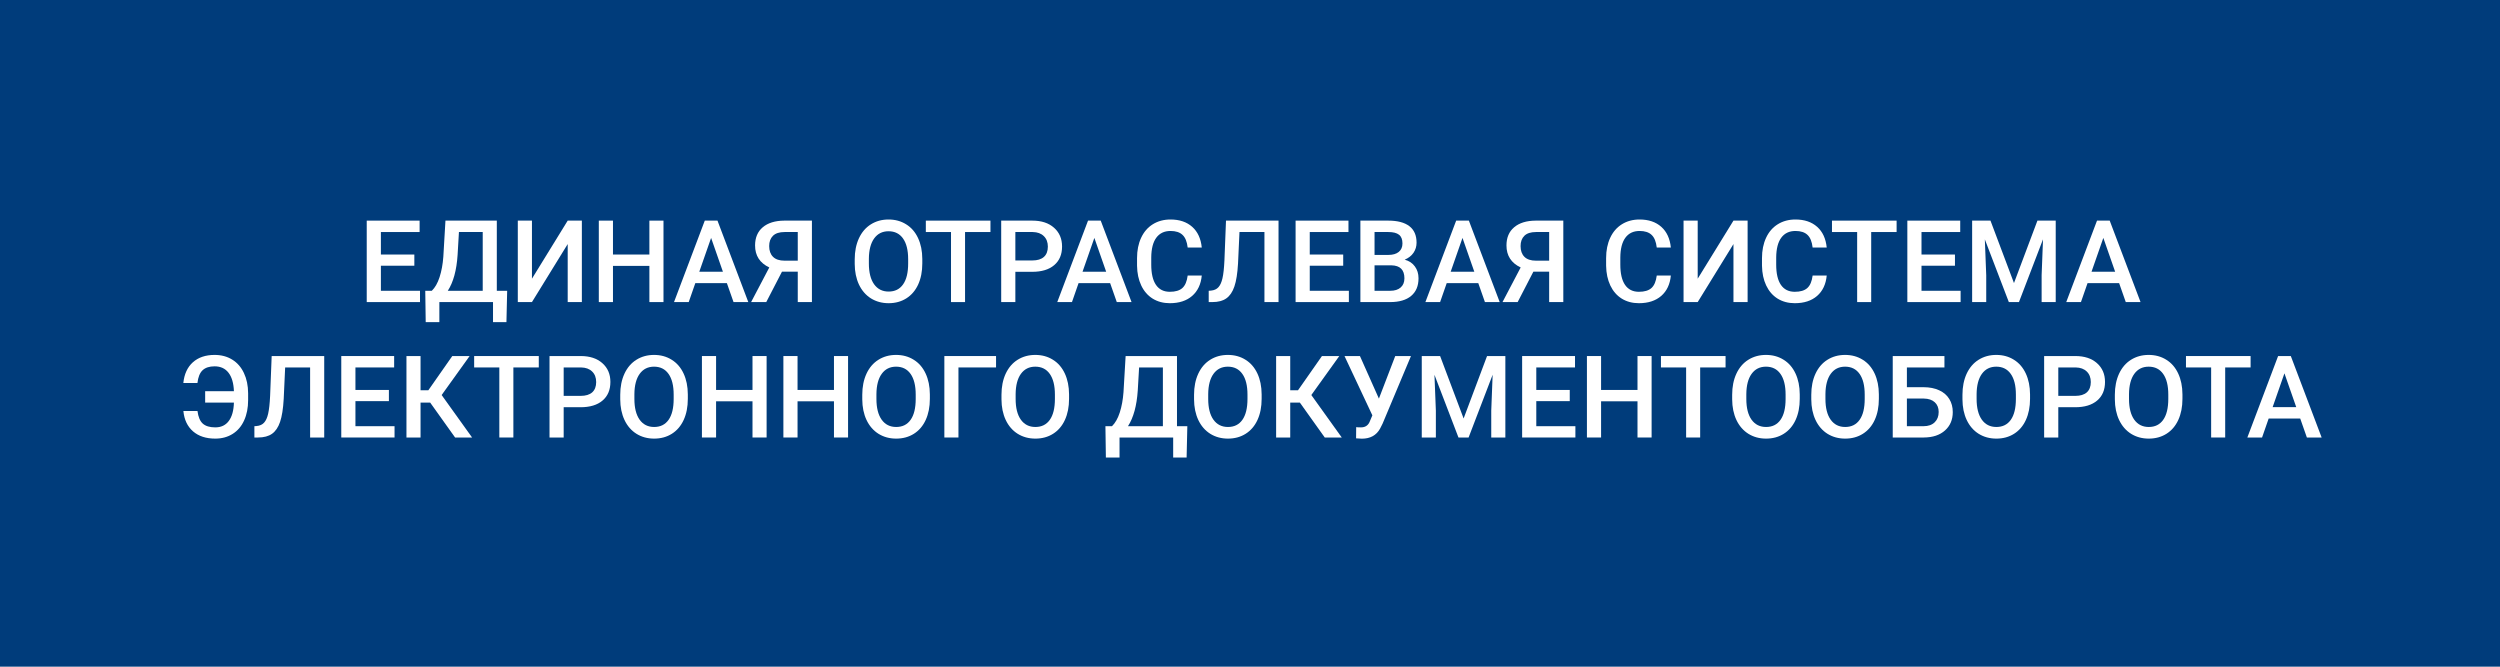 <svg width="240" height="64" viewBox="0 0 240 64" fill="none" xmlns="http://www.w3.org/2000/svg">
<rect width="240" height="64" fill="#003C7B"/>
<path d="M39.777 25.509H36.565V27.915H40.32V29H35.206V21.18H40.282V22.275H36.565V24.435H39.777V25.509Z" fill="white"/>
<path d="M48.618 30.923H47.329V29H42.178V30.923H40.868L40.825 27.915H41.453C41.765 27.614 42.014 27.177 42.2 26.605C42.386 26.028 42.506 25.376 42.56 24.649L42.764 21.18H47.694V27.915H48.688L48.618 30.923ZM42.989 27.915H46.341V22.275H44.058L43.929 24.477C43.833 25.949 43.519 27.095 42.989 27.915Z" fill="white"/>
<path d="M54.499 21.18H55.858V29H54.499V23.43L51.067 29H49.709V21.18H51.067V26.755L54.499 21.18Z" fill="white"/>
<path d="M63.695 29H62.341V25.525H58.845V29H57.486V21.18H58.845V24.435H62.341V21.18H63.695V29Z" fill="white"/>
<path d="M69.78 27.179H66.751L66.117 29H64.705L67.659 21.18H68.878L71.837 29H70.419L69.78 27.179ZM67.132 26.084H69.399L68.266 22.839L67.132 26.084Z" fill="white"/>
<path d="M76.585 29V26.078H75.071L73.561 29H72.106L73.852 25.675C72.942 25.246 72.487 24.542 72.487 23.564C72.487 22.816 72.733 22.234 73.223 21.819C73.717 21.4 74.405 21.187 75.286 21.18H77.944V29H76.585ZM73.841 23.623C73.841 24.064 73.964 24.408 74.211 24.655C74.459 24.902 74.829 25.025 75.323 25.025H76.585V22.275H75.323C74.822 22.275 74.45 22.395 74.206 22.635C73.963 22.875 73.841 23.205 73.841 23.623Z" fill="white"/>
<path d="M88.541 25.294C88.541 26.06 88.409 26.733 88.144 27.314C87.879 27.89 87.499 28.334 87.005 28.645C86.515 28.953 85.949 29.107 85.308 29.107C84.674 29.107 84.109 28.953 83.611 28.645C83.117 28.334 82.734 27.892 82.461 27.319C82.193 26.746 82.057 26.085 82.053 25.337V24.896C82.053 24.134 82.188 23.461 82.456 22.877C82.728 22.293 83.109 21.848 83.6 21.54C84.094 21.228 84.66 21.072 85.297 21.072C85.935 21.072 86.499 21.226 86.989 21.534C87.483 21.838 87.865 22.279 88.133 22.855C88.402 23.428 88.538 24.096 88.541 24.859V25.294ZM87.183 24.886C87.183 24.019 87.018 23.355 86.689 22.893C86.363 22.431 85.899 22.2 85.297 22.2C84.71 22.2 84.25 22.431 83.917 22.893C83.588 23.351 83.419 24.001 83.412 24.843V25.294C83.412 26.153 83.579 26.817 83.912 27.287C84.248 27.756 84.714 27.99 85.308 27.99C85.91 27.99 86.372 27.761 86.694 27.303C87.02 26.844 87.183 26.175 87.183 25.294V24.886Z" fill="white"/>
<path d="M95.084 22.275H92.645V29H91.297V22.275H88.88V21.18H95.084V22.275Z" fill="white"/>
<path d="M97.474 26.094V29H96.115V21.18H99.106C99.98 21.18 100.673 21.407 101.185 21.862C101.701 22.317 101.958 22.918 101.958 23.666C101.958 24.433 101.706 25.029 101.201 25.455C100.7 25.881 99.996 26.094 99.09 26.094H97.474ZM97.474 25.004H99.106C99.59 25.004 99.959 24.891 100.213 24.666C100.467 24.436 100.594 24.107 100.594 23.677C100.594 23.255 100.465 22.918 100.208 22.668C99.95 22.413 99.595 22.283 99.144 22.275H97.474V25.004Z" fill="white"/>
<path d="M106.572 27.179H103.543L102.909 29H101.497L104.451 21.18H105.67L108.629 29H107.211L106.572 27.179ZM103.924 26.084H106.191L105.058 22.839L103.924 26.084Z" fill="white"/>
<path d="M115.37 26.454C115.291 27.288 114.983 27.94 114.446 28.409C113.909 28.875 113.195 29.107 112.303 29.107C111.68 29.107 111.131 28.961 110.654 28.667C110.182 28.37 109.816 27.949 109.559 27.405C109.301 26.86 109.167 26.229 109.156 25.509V24.778C109.156 24.041 109.286 23.391 109.548 22.829C109.809 22.266 110.183 21.833 110.67 21.529C111.161 21.224 111.727 21.072 112.368 21.072C113.231 21.072 113.925 21.307 114.452 21.776C114.978 22.245 115.284 22.907 115.37 23.763H114.017C113.952 23.201 113.787 22.796 113.522 22.549C113.261 22.299 112.876 22.173 112.368 22.173C111.777 22.173 111.322 22.39 111.003 22.823C110.688 23.253 110.527 23.885 110.52 24.719V25.412C110.52 26.257 110.67 26.902 110.971 27.346C111.276 27.79 111.72 28.012 112.303 28.012C112.837 28.012 113.238 27.892 113.506 27.652C113.775 27.412 113.945 27.013 114.017 26.454H115.37Z" fill="white"/>
<path d="M122.739 21.18V29H121.386V22.275H118.99L118.851 25.299C118.797 26.245 118.681 26.979 118.501 27.502C118.326 28.021 118.07 28.4 117.733 28.64C117.397 28.88 116.946 29 116.38 29H116.036V27.915L116.251 27.899C116.562 27.87 116.802 27.761 116.971 27.571C117.143 27.381 117.271 27.095 117.357 26.712C117.447 26.325 117.51 25.758 117.545 25.009L117.696 21.18H122.739Z" fill="white"/>
<path d="M128.948 25.509H125.736V27.915H129.491V29H124.377V21.18H129.453V22.275H125.736V24.435H128.948V25.509Z" fill="white"/>
<path d="M130.597 29V21.18H133.277C134.162 21.18 134.835 21.357 135.297 21.711C135.759 22.066 135.99 22.594 135.99 23.296C135.99 23.654 135.893 23.976 135.7 24.263C135.506 24.549 135.223 24.771 134.851 24.929C135.274 25.043 135.599 25.26 135.829 25.579C136.061 25.894 136.178 26.273 136.178 26.717C136.178 27.451 135.941 28.015 135.469 28.409C135 28.803 134.326 29 133.449 29H130.597ZM131.956 25.471V27.915H133.465C133.891 27.915 134.224 27.809 134.464 27.598C134.704 27.387 134.824 27.093 134.824 26.717C134.824 25.904 134.409 25.489 133.578 25.471H131.956ZM131.956 24.472H133.288C133.711 24.472 134.04 24.377 134.276 24.188C134.516 23.994 134.636 23.722 134.636 23.371C134.636 22.984 134.525 22.705 134.303 22.533C134.085 22.361 133.743 22.275 133.277 22.275H131.956V24.472Z" fill="white"/>
<path d="M141.914 27.179H138.885L138.251 29H136.838L139.792 21.18H141.012L143.971 29H142.553L141.914 27.179ZM139.266 26.084H141.533L140.399 22.839L139.266 26.084Z" fill="white"/>
<path d="M148.719 29V26.078H147.205L145.695 29H144.24L145.985 25.675C145.076 25.246 144.621 24.542 144.621 23.564C144.621 22.816 144.866 22.234 145.357 21.819C145.851 21.4 146.539 21.187 147.419 21.18H150.078V29H148.719ZM145.975 23.623C145.975 24.064 146.098 24.408 146.345 24.655C146.592 24.902 146.963 25.025 147.457 25.025H148.719V22.275H147.457C146.956 22.275 146.583 22.395 146.34 22.635C146.096 22.875 145.975 23.205 145.975 23.623Z" fill="white"/>
<path d="M160.401 26.454C160.323 27.288 160.015 27.94 159.478 28.409C158.94 28.875 158.226 29.107 157.334 29.107C156.711 29.107 156.162 28.961 155.686 28.667C155.213 28.37 154.848 27.949 154.59 27.405C154.332 26.86 154.198 26.229 154.187 25.509V24.778C154.187 24.041 154.318 23.391 154.579 22.829C154.84 22.266 155.215 21.833 155.702 21.529C156.192 21.224 156.758 21.072 157.399 21.072C158.262 21.072 158.957 21.307 159.483 21.776C160.009 22.245 160.315 22.907 160.401 23.763H159.048C158.983 23.201 158.819 22.796 158.554 22.549C158.292 22.299 157.907 22.173 157.399 22.173C156.808 22.173 156.353 22.39 156.035 22.823C155.72 23.253 155.558 23.885 155.551 24.719V25.412C155.551 26.257 155.702 26.902 156.002 27.346C156.307 27.79 156.751 28.012 157.334 28.012C157.868 28.012 158.269 27.892 158.538 27.652C158.806 27.412 158.976 27.013 159.048 26.454H160.401Z" fill="white"/>
<path d="M166.412 21.18H167.771V29H166.412V23.43L162.979 29H161.621V21.18H162.979V26.755L166.412 21.18Z" fill="white"/>
<path d="M175.365 26.454C175.286 27.288 174.979 27.94 174.441 28.409C173.904 28.875 173.19 29.107 172.298 29.107C171.675 29.107 171.126 28.961 170.649 28.667C170.177 28.37 169.812 27.949 169.554 27.405C169.296 26.86 169.162 26.229 169.151 25.509V24.778C169.151 24.041 169.282 23.391 169.543 22.829C169.804 22.266 170.179 21.833 170.666 21.529C171.156 21.224 171.722 21.072 172.363 21.072C173.226 21.072 173.92 21.307 174.447 21.776C174.973 22.245 175.279 22.907 175.365 23.763H174.012C173.947 23.201 173.783 22.796 173.518 22.549C173.256 22.299 172.871 22.173 172.363 22.173C171.772 22.173 171.317 22.39 170.999 22.823C170.683 23.253 170.522 23.885 170.515 24.719V25.412C170.515 26.257 170.666 26.902 170.966 27.346C171.271 27.79 171.715 28.012 172.298 28.012C172.832 28.012 173.233 27.892 173.501 27.652C173.77 27.412 173.94 27.013 174.012 26.454H175.365Z" fill="white"/>
<path d="M182.074 22.275H179.635V29H178.287V22.275H175.87V21.18H182.074V22.275Z" fill="white"/>
<path d="M187.676 25.509H184.464V27.915H188.218V29H183.105V21.18H188.181V22.275H184.464V24.435H187.676V25.509Z" fill="white"/>
<path d="M191.086 21.18L193.342 27.174L195.593 21.18H197.349V29H195.996V26.422L196.13 22.974L193.82 29H192.848L190.544 22.979L190.678 26.422V29H189.325V21.18H191.086Z" fill="white"/>
<path d="M203.435 27.179H200.405L199.771 29H198.359L201.313 21.18H202.532L205.492 29H204.074L203.435 27.179ZM200.787 26.084H203.053L201.92 22.839L200.787 26.084Z" fill="white"/>
<path d="M18.959 39.459C19.031 40.025 19.201 40.428 19.469 40.668C19.741 40.908 20.141 41.028 20.667 41.028C21.226 41.028 21.657 40.824 21.961 40.416C22.269 40.007 22.434 39.418 22.456 38.648H19.695V37.553H22.456C22.427 36.779 22.253 36.188 21.935 35.78C21.619 35.372 21.175 35.168 20.602 35.168C20.101 35.168 19.716 35.293 19.448 35.544C19.183 35.795 19.018 36.203 18.954 36.769H17.6C17.686 35.916 17.99 35.254 18.513 34.781C19.04 34.309 19.736 34.072 20.602 34.072C21.244 34.072 21.808 34.223 22.294 34.523C22.781 34.824 23.156 35.254 23.417 35.812C23.682 36.371 23.816 37.017 23.82 37.752V38.412C23.82 39.153 23.691 39.805 23.433 40.367C23.179 40.926 22.812 41.355 22.332 41.656C21.852 41.957 21.297 42.107 20.667 42.107C19.779 42.107 19.066 41.875 18.529 41.409C17.992 40.94 17.684 40.29 17.605 39.459H18.959Z" fill="white"/>
<path d="M31.125 34.18V42H29.771V35.275H27.375L27.236 38.299C27.182 39.245 27.066 39.979 26.887 40.502C26.711 41.021 26.455 41.4 26.119 41.64C25.782 41.88 25.331 42 24.765 42H24.421V40.915L24.636 40.899C24.948 40.87 25.188 40.761 25.356 40.571C25.528 40.382 25.657 40.095 25.743 39.712C25.832 39.325 25.895 38.758 25.931 38.009L26.081 34.18H31.125Z" fill="white"/>
<path d="M37.334 38.509H34.122V40.915H37.876V42H32.763V34.18H37.838V35.275H34.122V37.435H37.334V38.509Z" fill="white"/>
<path d="M41.297 38.648H40.373V42H39.02V34.18H40.373V37.467H41.12L43.419 34.18H45.084L42.398 37.923L45.32 42H43.688L41.297 38.648Z" fill="white"/>
<path d="M51.723 35.275H49.284V42H47.936V35.275H45.519V34.18H51.723V35.275Z" fill="white"/>
<path d="M54.113 39.094V42H52.754V34.18H55.746C56.619 34.18 57.312 34.407 57.824 34.862C58.34 35.317 58.598 35.918 58.598 36.666C58.598 37.433 58.345 38.029 57.84 38.455C57.339 38.881 56.635 39.094 55.73 39.094H54.113ZM54.113 38.004H55.746C56.229 38.004 56.598 37.891 56.852 37.666C57.106 37.436 57.233 37.107 57.233 36.677C57.233 36.255 57.105 35.918 56.847 35.667C56.589 35.413 56.234 35.283 55.783 35.275H54.113V38.004Z" fill="white"/>
<path d="M66.031 38.294C66.031 39.06 65.899 39.733 65.634 40.313C65.369 40.89 64.989 41.334 64.495 41.645C64.005 41.953 63.439 42.107 62.798 42.107C62.164 42.107 61.598 41.953 61.101 41.645C60.606 41.334 60.223 40.892 59.951 40.319C59.683 39.746 59.547 39.085 59.543 38.337V37.897C59.543 37.134 59.677 36.461 59.946 35.877C60.218 35.293 60.599 34.847 61.09 34.54C61.584 34.228 62.15 34.072 62.787 34.072C63.425 34.072 63.988 34.226 64.479 34.534C64.973 34.839 65.355 35.279 65.623 35.855C65.892 36.428 66.028 37.096 66.031 37.859V38.294ZM64.672 37.886C64.672 37.019 64.508 36.355 64.178 35.893C63.852 35.431 63.389 35.2 62.787 35.2C62.2 35.2 61.74 35.431 61.407 35.893C61.077 36.351 60.909 37.001 60.902 37.843V38.294C60.902 39.153 61.068 39.818 61.401 40.287C61.738 40.756 62.203 40.99 62.798 40.99C63.399 40.99 63.861 40.761 64.184 40.303C64.509 39.844 64.672 39.175 64.672 38.294V37.886Z" fill="white"/>
<path d="M73.594 42H72.24V38.525H68.744V42H67.385V34.18H68.744V37.435H72.24V34.18H73.594V42Z" fill="white"/>
<path d="M81.414 42H80.061V38.525H76.564V42H75.205V34.18H76.564V37.435H80.061V34.18H81.414V42Z" fill="white"/>
<path d="M89.267 38.294C89.267 39.06 89.134 39.733 88.869 40.313C88.604 40.89 88.225 41.334 87.731 41.645C87.24 41.953 86.674 42.107 86.033 42.107C85.399 42.107 84.834 41.953 84.336 41.645C83.842 41.334 83.459 40.892 83.186 40.319C82.918 39.746 82.782 39.085 82.778 38.337V37.897C82.778 37.134 82.913 36.461 83.181 35.877C83.453 35.293 83.835 34.847 84.325 34.54C84.819 34.228 85.385 34.072 86.022 34.072C86.66 34.072 87.224 34.226 87.714 34.534C88.209 34.839 88.59 35.279 88.858 35.855C89.127 36.428 89.263 37.096 89.267 37.859V38.294ZM87.908 37.886C87.908 37.019 87.743 36.355 87.414 35.893C87.088 35.431 86.624 35.2 86.022 35.2C85.435 35.2 84.975 35.431 84.642 35.893C84.313 36.351 84.144 37.001 84.137 37.843V38.294C84.137 39.153 84.304 39.818 84.637 40.287C84.973 40.756 85.439 40.99 86.033 40.99C86.635 40.99 87.097 40.761 87.419 40.303C87.745 39.844 87.908 39.175 87.908 38.294V37.886Z" fill="white"/>
<path d="M95.621 35.275H92.011V42H90.658V34.18H95.621V35.275Z" fill="white"/>
<path d="M102.63 38.294C102.63 39.06 102.497 39.733 102.232 40.313C101.967 40.89 101.588 41.334 101.094 41.645C100.603 41.953 100.037 42.107 99.397 42.107C98.763 42.107 98.197 41.953 97.699 41.645C97.205 41.334 96.822 40.892 96.55 40.319C96.281 39.746 96.145 39.085 96.142 38.337V37.897C96.142 37.134 96.276 36.461 96.544 35.877C96.817 35.293 97.198 34.847 97.689 34.54C98.183 34.228 98.748 34.072 99.386 34.072C100.023 34.072 100.587 34.226 101.078 34.534C101.572 34.839 101.953 35.279 102.222 35.855C102.49 36.428 102.626 37.096 102.63 37.859V38.294ZM101.271 37.886C101.271 37.019 101.106 36.355 100.777 35.893C100.451 35.431 99.987 35.2 99.386 35.2C98.799 35.2 98.338 35.431 98.005 35.893C97.676 36.351 97.508 37.001 97.501 37.843V38.294C97.501 39.153 97.667 39.818 98 40.287C98.337 40.756 98.802 40.99 99.397 40.99C99.998 40.99 100.46 40.761 100.782 40.303C101.108 39.844 101.271 39.175 101.271 38.294V37.886Z" fill="white"/>
<path d="M113.915 43.923H112.625V42H107.475V43.923H106.164L106.121 40.915H106.75C107.061 40.614 107.31 40.177 107.496 39.605C107.682 39.028 107.802 38.376 107.856 37.649L108.06 34.18H112.991V40.915H113.984L113.915 43.923ZM108.286 40.915H111.637V35.275H109.354L109.226 37.477C109.129 38.949 108.816 40.095 108.286 40.915Z" fill="white"/>
<path d="M121.117 38.294C121.117 39.06 120.985 39.733 120.72 40.313C120.455 40.89 120.075 41.334 119.581 41.645C119.09 41.953 118.525 42.107 117.884 42.107C117.25 42.107 116.684 41.953 116.187 41.645C115.692 41.334 115.309 40.892 115.037 40.319C114.769 39.746 114.632 39.085 114.629 38.337V37.897C114.629 37.134 114.763 36.461 115.032 35.877C115.304 35.293 115.685 34.847 116.176 34.54C116.67 34.228 117.236 34.072 117.873 34.072C118.51 34.072 119.074 34.226 119.565 34.534C120.059 34.839 120.44 35.279 120.709 35.855C120.978 36.428 121.114 37.096 121.117 37.859V38.294ZM119.758 37.886C119.758 37.019 119.594 36.355 119.264 35.893C118.938 35.431 118.475 35.2 117.873 35.2C117.286 35.2 116.826 35.431 116.493 35.893C116.163 36.351 115.995 37.001 115.988 37.843V38.294C115.988 39.153 116.154 39.818 116.487 40.287C116.824 40.756 117.289 40.99 117.884 40.99C118.485 40.99 118.947 40.761 119.27 40.303C119.595 39.844 119.758 39.175 119.758 38.294V37.886Z" fill="white"/>
<path d="M124.786 38.648H123.862V42H122.508V34.18H123.862V37.467H124.608L126.907 34.18H128.572L125.887 37.923L128.809 42H127.176L124.786 38.648Z" fill="white"/>
<path d="M132.375 38.267L133.943 34.18H135.453L132.729 40.668L132.482 41.157C132.124 41.794 131.544 42.113 130.742 42.113L130.184 42.081L130.194 41.006C130.28 41.021 130.432 41.028 130.651 41.028C131.038 41.028 131.31 40.863 131.467 40.534L131.747 39.873L129.072 34.18H130.554L132.375 38.267Z" fill="white"/>
<path d="M138.251 34.18L140.507 40.174L142.757 34.18H144.514V42H143.16V39.422L143.294 35.974L140.985 42H140.013L137.708 35.979L137.843 39.422V42H136.489V34.18H138.251Z" fill="white"/>
<path d="M150.696 38.509H147.484V40.915H151.238V42H146.125V34.18H151.201V35.275H147.484V37.435H150.696V38.509Z" fill="white"/>
<path d="M158.554 42H157.2V38.525H153.704V42H152.345V34.18H153.704V37.435H157.2V34.18H158.554V42Z" fill="white"/>
<path d="M165.654 35.275H163.216V42H161.868V35.275H159.451V34.18H165.654V35.275Z" fill="white"/>
<path d="M172.776 38.294C172.776 39.06 172.644 39.733 172.379 40.313C172.114 40.89 171.734 41.334 171.24 41.645C170.75 41.953 170.184 42.107 169.543 42.107C168.909 42.107 168.343 41.953 167.846 41.645C167.352 41.334 166.968 40.892 166.696 40.319C166.428 39.746 166.292 39.085 166.288 38.337V37.897C166.288 37.134 166.422 36.461 166.691 35.877C166.963 35.293 167.344 34.847 167.835 34.54C168.329 34.228 168.895 34.072 169.532 34.072C170.17 34.072 170.734 34.226 171.224 34.534C171.718 34.839 172.1 35.279 172.368 35.855C172.637 36.428 172.773 37.096 172.776 37.859V38.294ZM171.417 37.886C171.417 37.019 171.253 36.355 170.923 35.893C170.597 35.431 170.134 35.2 169.532 35.2C168.945 35.2 168.485 35.431 168.152 35.893C167.822 36.351 167.654 37.001 167.647 37.843V38.294C167.647 39.153 167.813 39.818 168.146 40.287C168.483 40.756 168.949 40.99 169.543 40.99C170.145 40.99 170.606 40.761 170.929 40.303C171.255 39.844 171.417 39.175 171.417 38.294V37.886Z" fill="white"/>
<path d="M180.371 38.294C180.371 39.06 180.239 39.733 179.974 40.313C179.709 40.89 179.329 41.334 178.835 41.645C178.344 41.953 177.779 42.107 177.138 42.107C176.504 42.107 175.938 41.953 175.44 41.645C174.946 41.334 174.563 40.892 174.291 40.319C174.022 39.746 173.886 39.085 173.883 38.337V37.897C173.883 37.134 174.017 36.461 174.286 35.877C174.558 35.293 174.939 34.847 175.43 34.54C175.924 34.228 176.49 34.072 177.127 34.072C177.764 34.072 178.328 34.226 178.819 34.534C179.313 34.839 179.694 35.279 179.963 35.855C180.231 36.428 180.368 37.096 180.371 37.859V38.294ZM179.012 37.886C179.012 37.019 178.847 36.355 178.518 35.893C178.192 35.431 177.729 35.2 177.127 35.2C176.54 35.2 176.08 35.431 175.747 35.893C175.417 36.351 175.249 37.001 175.242 37.843V38.294C175.242 39.153 175.408 39.818 175.741 40.287C176.078 40.756 176.543 40.99 177.138 40.99C177.739 40.99 178.201 40.761 178.523 40.303C178.849 39.844 179.012 39.175 179.012 38.294V37.886Z" fill="white"/>
<path d="M186.666 35.275H183.062V37.171H184.663C185.236 37.171 185.735 37.27 186.161 37.467C186.587 37.664 186.911 37.943 187.133 38.305C187.355 38.666 187.466 39.085 187.466 39.562C187.466 40.292 187.217 40.879 186.72 41.323C186.226 41.767 185.551 41.993 184.695 42H181.703V34.18H186.666V35.275ZM183.062 38.262V40.915H184.657C185.116 40.915 185.472 40.791 185.726 40.544C185.984 40.294 186.113 39.963 186.113 39.551C186.113 39.157 185.987 38.845 185.737 38.616C185.486 38.387 185.139 38.269 184.695 38.262H183.062Z" fill="white"/>
<path d="M194.884 38.294C194.884 39.06 194.751 39.733 194.486 40.313C194.221 40.89 193.842 41.334 193.348 41.645C192.857 41.953 192.291 42.107 191.65 42.107C191.017 42.107 190.451 41.953 189.953 41.645C189.459 41.334 189.076 40.892 188.804 40.319C188.535 39.746 188.399 39.085 188.396 38.337V37.897C188.396 37.134 188.53 36.461 188.798 35.877C189.07 35.293 189.452 34.847 189.942 34.54C190.437 34.228 191.002 34.072 191.64 34.072C192.277 34.072 192.841 34.226 193.332 34.534C193.826 34.839 194.207 35.279 194.476 35.855C194.744 36.428 194.88 37.096 194.884 37.859V38.294ZM193.525 37.886C193.525 37.019 193.36 36.355 193.031 35.893C192.705 35.431 192.241 35.2 191.64 35.2C191.052 35.2 190.592 35.431 190.259 35.893C189.93 36.351 189.762 37.001 189.754 37.843V38.294C189.754 39.153 189.921 39.818 190.254 40.287C190.59 40.756 191.056 40.99 191.65 40.99C192.252 40.99 192.714 40.761 193.036 40.303C193.362 39.844 193.525 39.175 193.525 38.294V37.886Z" fill="white"/>
<path d="M197.596 39.094V42H196.237V34.18H199.229C200.103 34.18 200.796 34.407 201.308 34.862C201.823 35.317 202.081 35.918 202.081 36.666C202.081 37.433 201.829 38.029 201.324 38.455C200.822 38.881 200.119 39.094 199.213 39.094H197.596ZM197.596 38.004H199.229C199.712 38.004 200.081 37.891 200.335 37.666C200.59 37.436 200.717 37.107 200.717 36.677C200.717 36.255 200.588 35.918 200.33 35.667C200.072 35.413 199.718 35.283 199.267 35.275H197.596V38.004Z" fill="white"/>
<path d="M209.515 38.294C209.515 39.06 209.382 39.733 209.117 40.313C208.852 40.89 208.473 41.334 207.979 41.645C207.488 41.953 206.922 42.107 206.281 42.107C205.647 42.107 205.082 41.953 204.584 41.645C204.09 41.334 203.707 40.892 203.435 40.319C203.166 39.746 203.03 39.085 203.026 38.337V37.897C203.026 37.134 203.161 36.461 203.429 35.877C203.701 35.293 204.083 34.847 204.573 34.54C205.067 34.228 205.633 34.072 206.271 34.072C206.908 34.072 207.472 34.226 207.962 34.534C208.457 34.839 208.838 35.279 209.106 35.855C209.375 36.428 209.511 37.096 209.515 37.859V38.294ZM208.156 37.886C208.156 37.019 207.991 36.355 207.662 35.893C207.336 35.431 206.872 35.2 206.271 35.2C205.683 35.2 205.223 35.431 204.89 35.893C204.561 36.351 204.392 37.001 204.385 37.843V38.294C204.385 39.153 204.552 39.818 204.885 40.287C205.221 40.756 205.687 40.99 206.281 40.99C206.883 40.99 207.345 40.761 207.667 40.303C207.993 39.844 208.156 39.175 208.156 38.294V37.886Z" fill="white"/>
<path d="M216.057 35.275H213.618V42H212.27V35.275H209.853V34.18H216.057V35.275Z" fill="white"/>
<path d="M220.821 40.179H217.792L217.158 42H215.745L218.699 34.18H219.918L222.878 42H221.46L220.821 40.179ZM218.173 39.084H220.439L219.306 35.839L218.173 39.084Z" fill="white"/>
</svg>
